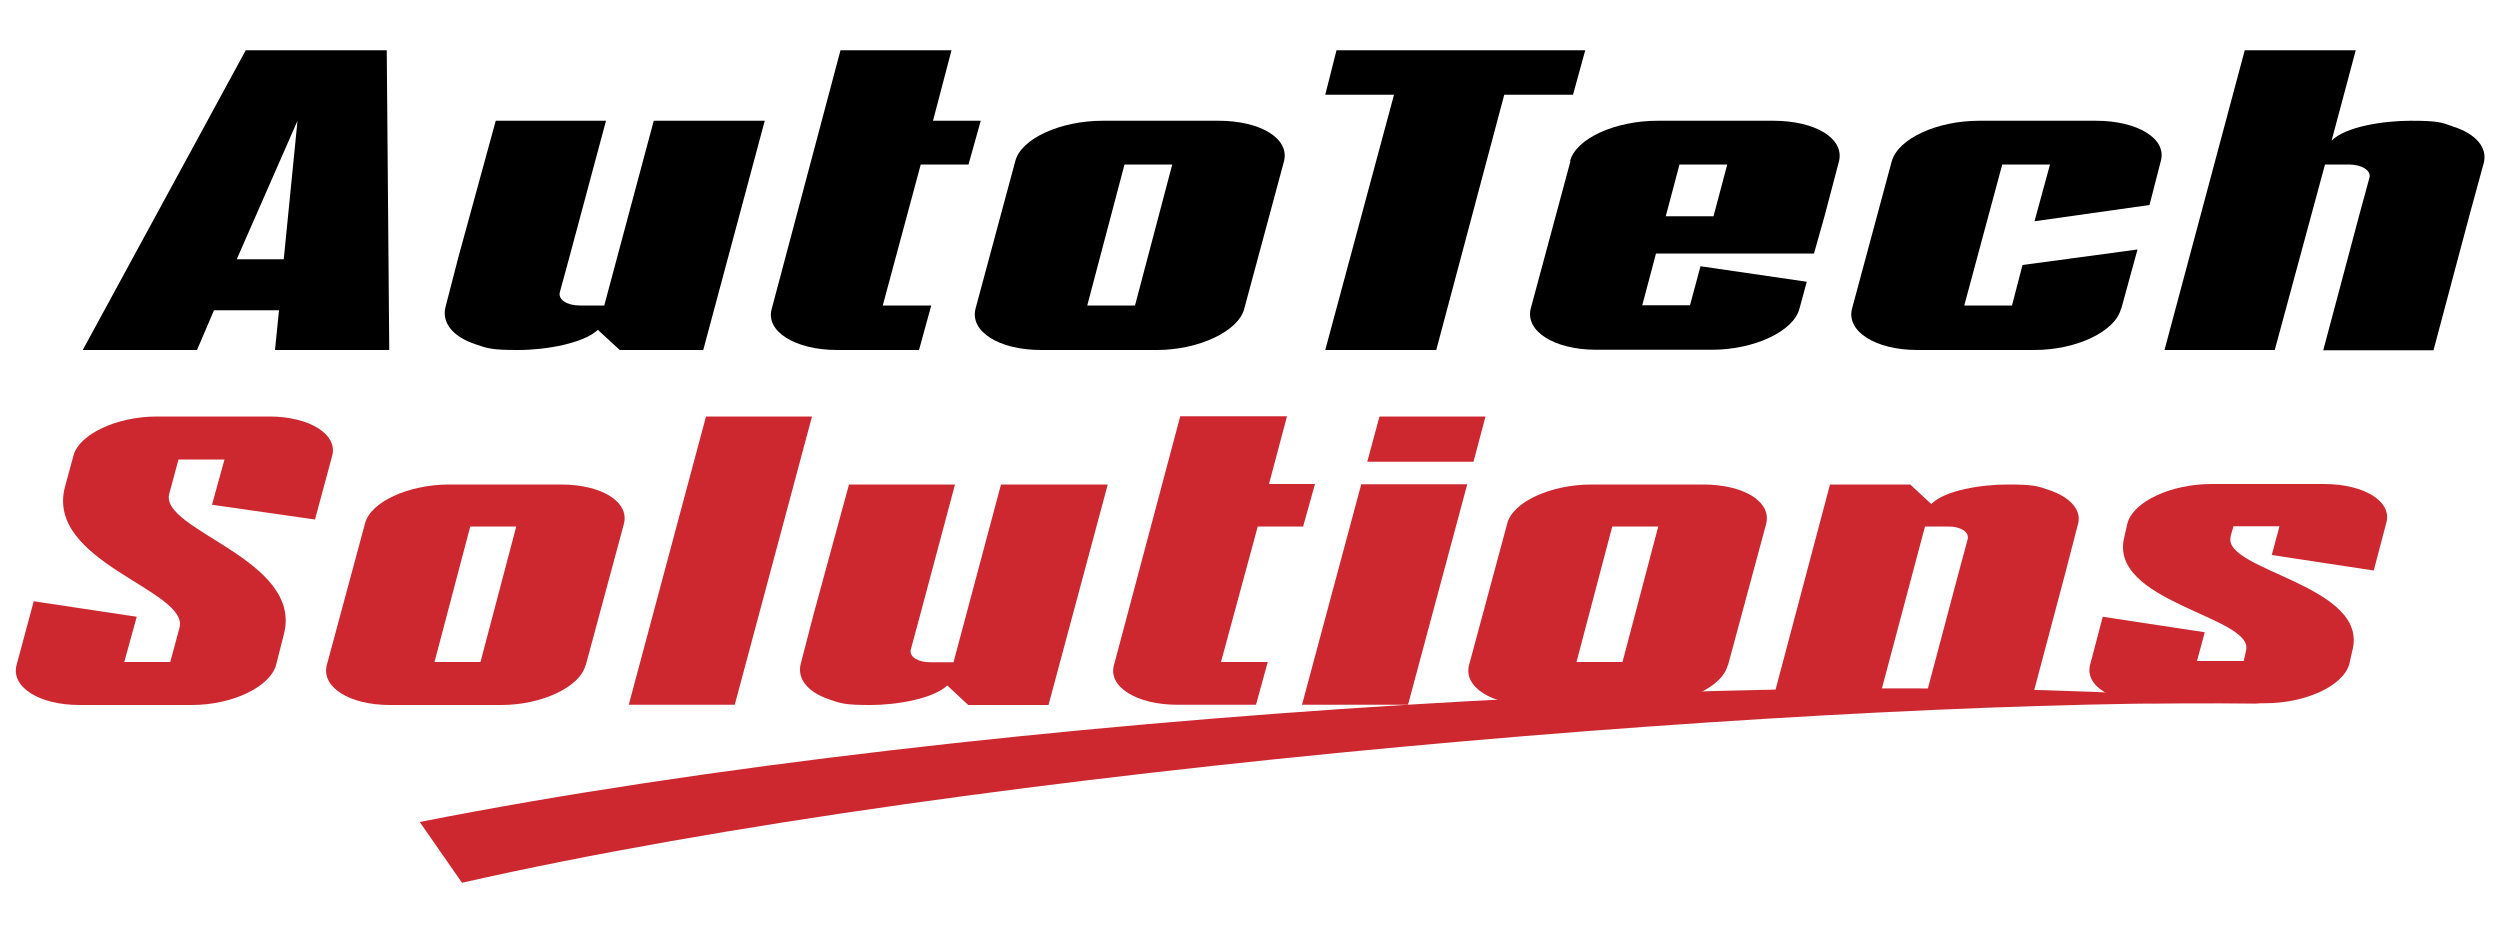 <?xml version="1.0" encoding="UTF-8"?>
<svg id="Layer_1" xmlns="http://www.w3.org/2000/svg" version="1.1" viewBox="0 0 1000 373.2">
  <!-- Generator: Adobe Illustrator 29.0.0, SVG Export Plug-In . SVG Version: 2.1.0 Build 186)  -->
  <defs>
    <style>
      .st0 {
        fill: #cd2830;
      }
    </style>
  </defs>
  <g>
    <path d="M85.6,124.1l-6.8,15.9h-45.7L98.3,20.1h56.4l1,119.9h-45.7l1.6-15.9h-25.9ZM119,48.3l-24.3,55.4h18.8l5.5-55.4Z"/>
    <path d="M239.2,131.9c-5.8,5.5-21.1,8.1-31.8,8.1s-12.3-.6-17.2-2.3c-8.8-2.9-13.6-8.4-12-14.9l5.2-20.1,14.9-54.4h44.1l-14.6,54.4-3.9,14.3c-.6,2.9,2.9,5.2,8.1,5.2h9.7l19.8-73.9h44.4l-24.6,91.7h-33.4l-8.8-8.1Z"/>
    <path d="M387.4,65.8h-19.1l-15.2,56.4h19.4l-4.9,17.8h-32.7c-16.9,0-28.8-7.5-26.2-16.5l27.5-103.4h44.4l-7.4,28.2h19.1l-4.9,17.5h0Z"/>
    <path d="M601.7,37.9l-27.2,102.1h-44.4l27.5-102.1h-27.5l4.5-17.8h99.5l-4.9,17.8h-27.6Z"/>
    <path d="M628,64.5c2.3-9.1,18.1-16.2,35-16.2h46.3c16.9,0,28.5,7.1,26.3,16.2l-5.8,22-4.2,14.9h-63.2l-5.5,20.7h19.1l4.2-15.6,42.5,6.2-2.9,10.7c-2.3,9.1-18.1,16.5-35,16.5h-46.3c-16.9,0-28.5-7.5-26.2-16.5l15.9-59ZM685.4,86.5l5.5-20.7h-19.1l-5.5,20.7h19.1Z"/>
    <path d="M848.4,123.5c-2.3,9.1-17.8,16.5-34.7,16.5h-46.7c-16.9,0-28.5-7.5-26.2-16.5l15.9-59c2.6-9.1,18.1-16.2,35-16.2h46.7c16.5,0,28.5,7.1,25.9,16.2l-4.5,17.5-46,6.5,6.2-22.7h-19.1l-15.2,56.4h19.1l4.2-16.2,46-6.2-6.5,23.7Z"/>
    <path d="M932.5,56.4c5.5-5.8,21.1-8.1,31.8-8.1s12.3.6,16.9,2.3c9.1,2.9,13.9,8.4,12.3,14.6l-5.5,20.1-14.6,54.8h-44.1l14.6-54.8,3.9-14.3c.7-2.9-3.2-5.2-8.4-5.2h-9.4l-20.1,74.2h-44.1l32.1-119.9h44.4l-9.7,36.3Z"/>
  </g>
  <g>
    <path class="st0" d="M67.7,197.5c-4,14.7,53.9,26.2,45.8,56.4l-3.1,12.2c-2.5,8.7-17.5,15.9-33.7,15.9H31.8c-16.2,0-27.4-7.2-25.2-15.9l6.9-25.6,41.2,6.2-5,18.1h18.4l3.7-13.7c4-15-53.9-26.2-45.8-56.4l3.4-12.5c2.2-8.4,17.1-15.6,33.4-15.6h44.9c16.2,0,27.4,7.2,25.2,15.6l-6.9,25.6-41.2-5.9,5-18.1h-18.4l-3.7,13.7Z"/>
    <path class="st0" d="M234.2,266.1c-2.2,8.7-17.5,15.9-33.7,15.9h-44.6c-16.2,0-27.4-7.2-25.2-15.9l15.3-56.7c2.2-8.7,17.5-15.6,33.7-15.6h44.6c16.2,0,27.4,6.8,25.3,15.6l-15.3,56.7ZM188.1,210.6l-14.3,54.2h18.4l14.3-54.2h-18.4Z"/>
    <path class="st0" d="M282.4,166.6h42.4l-30.9,115.3h-42.4l30.9-115.3Z"/>
    <path class="st0" d="M378.9,274.2c-5.6,5.3-20.3,7.8-30.6,7.8s-11.9-.6-16.5-2.2c-8.4-2.8-13.1-8.1-11.5-14.3l5-19.3,14.3-52.4h42.4l-14,52.4-3.7,13.7c-.6,2.8,2.8,5,7.8,5h9.3l19-71.1h42.7l-23.7,88.2h-32.1l-8.4-7.8Z"/>
    <path class="st0" d="M521.5,210.6h-18.4l-14.7,54.2h18.7l-4.7,17.1h-31.5c-16.2,0-27.8-7.2-25.3-15.9l26.5-99.5h42.7l-7.2,27.1h18.4l-4.7,16.8h0Z"/>
    <path class="st0" d="M544.5,193.7h42.4l-23.7,88.2h-42.4l23.7-88.2Z"/>
    <path class="st0" d="M691.1,266.1c-2.2,8.7-17.5,15.9-33.7,15.9h-44.6c-16.2,0-27.4-7.2-25.2-15.9l15.3-56.7c2.2-8.7,17.5-15.6,33.7-15.6h44.6c16.2,0,27.4,6.8,25.3,15.6l-15.3,56.7ZM644.9,210.6l-14.3,54.2h18.4l14.3-54.2h-18.4Z"/>
    <path class="st0" d="M772.5,201.6c5.6-5.6,20.3-7.8,30.6-7.8s11.9.6,16.5,2.2c8.4,2.8,13.4,8.1,11.5,14l-5,19.3-14,52.7h-42.7l14-52.7,3.7-13.7c.6-2.8-2.8-5-7.8-5h-9.3l-19,71.4h-42.4l23.4-88.2h32.1l8.4,7.8Z"/>
    <path class="st0" d="M892.3,214.6c-3.7,13.7,55.8,19.3,48.6,45.8l-1.2,5.3c-2.5,8.7-17.5,15.6-33.7,15.6h-44.6c-16.2,0-27.8-6.8-25.3-15.6l5-19,40.8,6.2-3.1,11.5h18.7l.9-4.1c3.7-13.7-55.8-19.3-48.6-45.8l1.2-5.3c2.5-8.7,17.5-15.6,33.7-15.6h44.9c15.9,0,27.4,6.9,24.9,15.6l-5,19-40.8-6.2,3.1-11.5h-18.4l-1.2,4.1Z"/>
  </g>
  <polygon class="st0" points="589.4 184.7 594.2 166.6 551.8 166.6 546.9 184.7 589.4 184.7"/>
  <path d="M487.4,48.3h-46.3c-16.9,0-32.7,7.1-35,16.2l-15.9,59c-2.3,9.1,9.4,16.5,26.2,16.5h46.3c16.8,0,32.7-7.5,35-16.5l15.9-59c2.3-9.1-9.4-16.2-26.2-16.2ZM434.9,122.2l14.9-56.4h19.1l-14.9,56.4h-19.1Z"/>
  <path class="st0" d="M167.9,328.8l16.9,24.3c206.7-46.9,554.9-74.1,719.5-71.7-157.1-17-510.5,2.7-736.4,47.4Z"/>
</svg>
